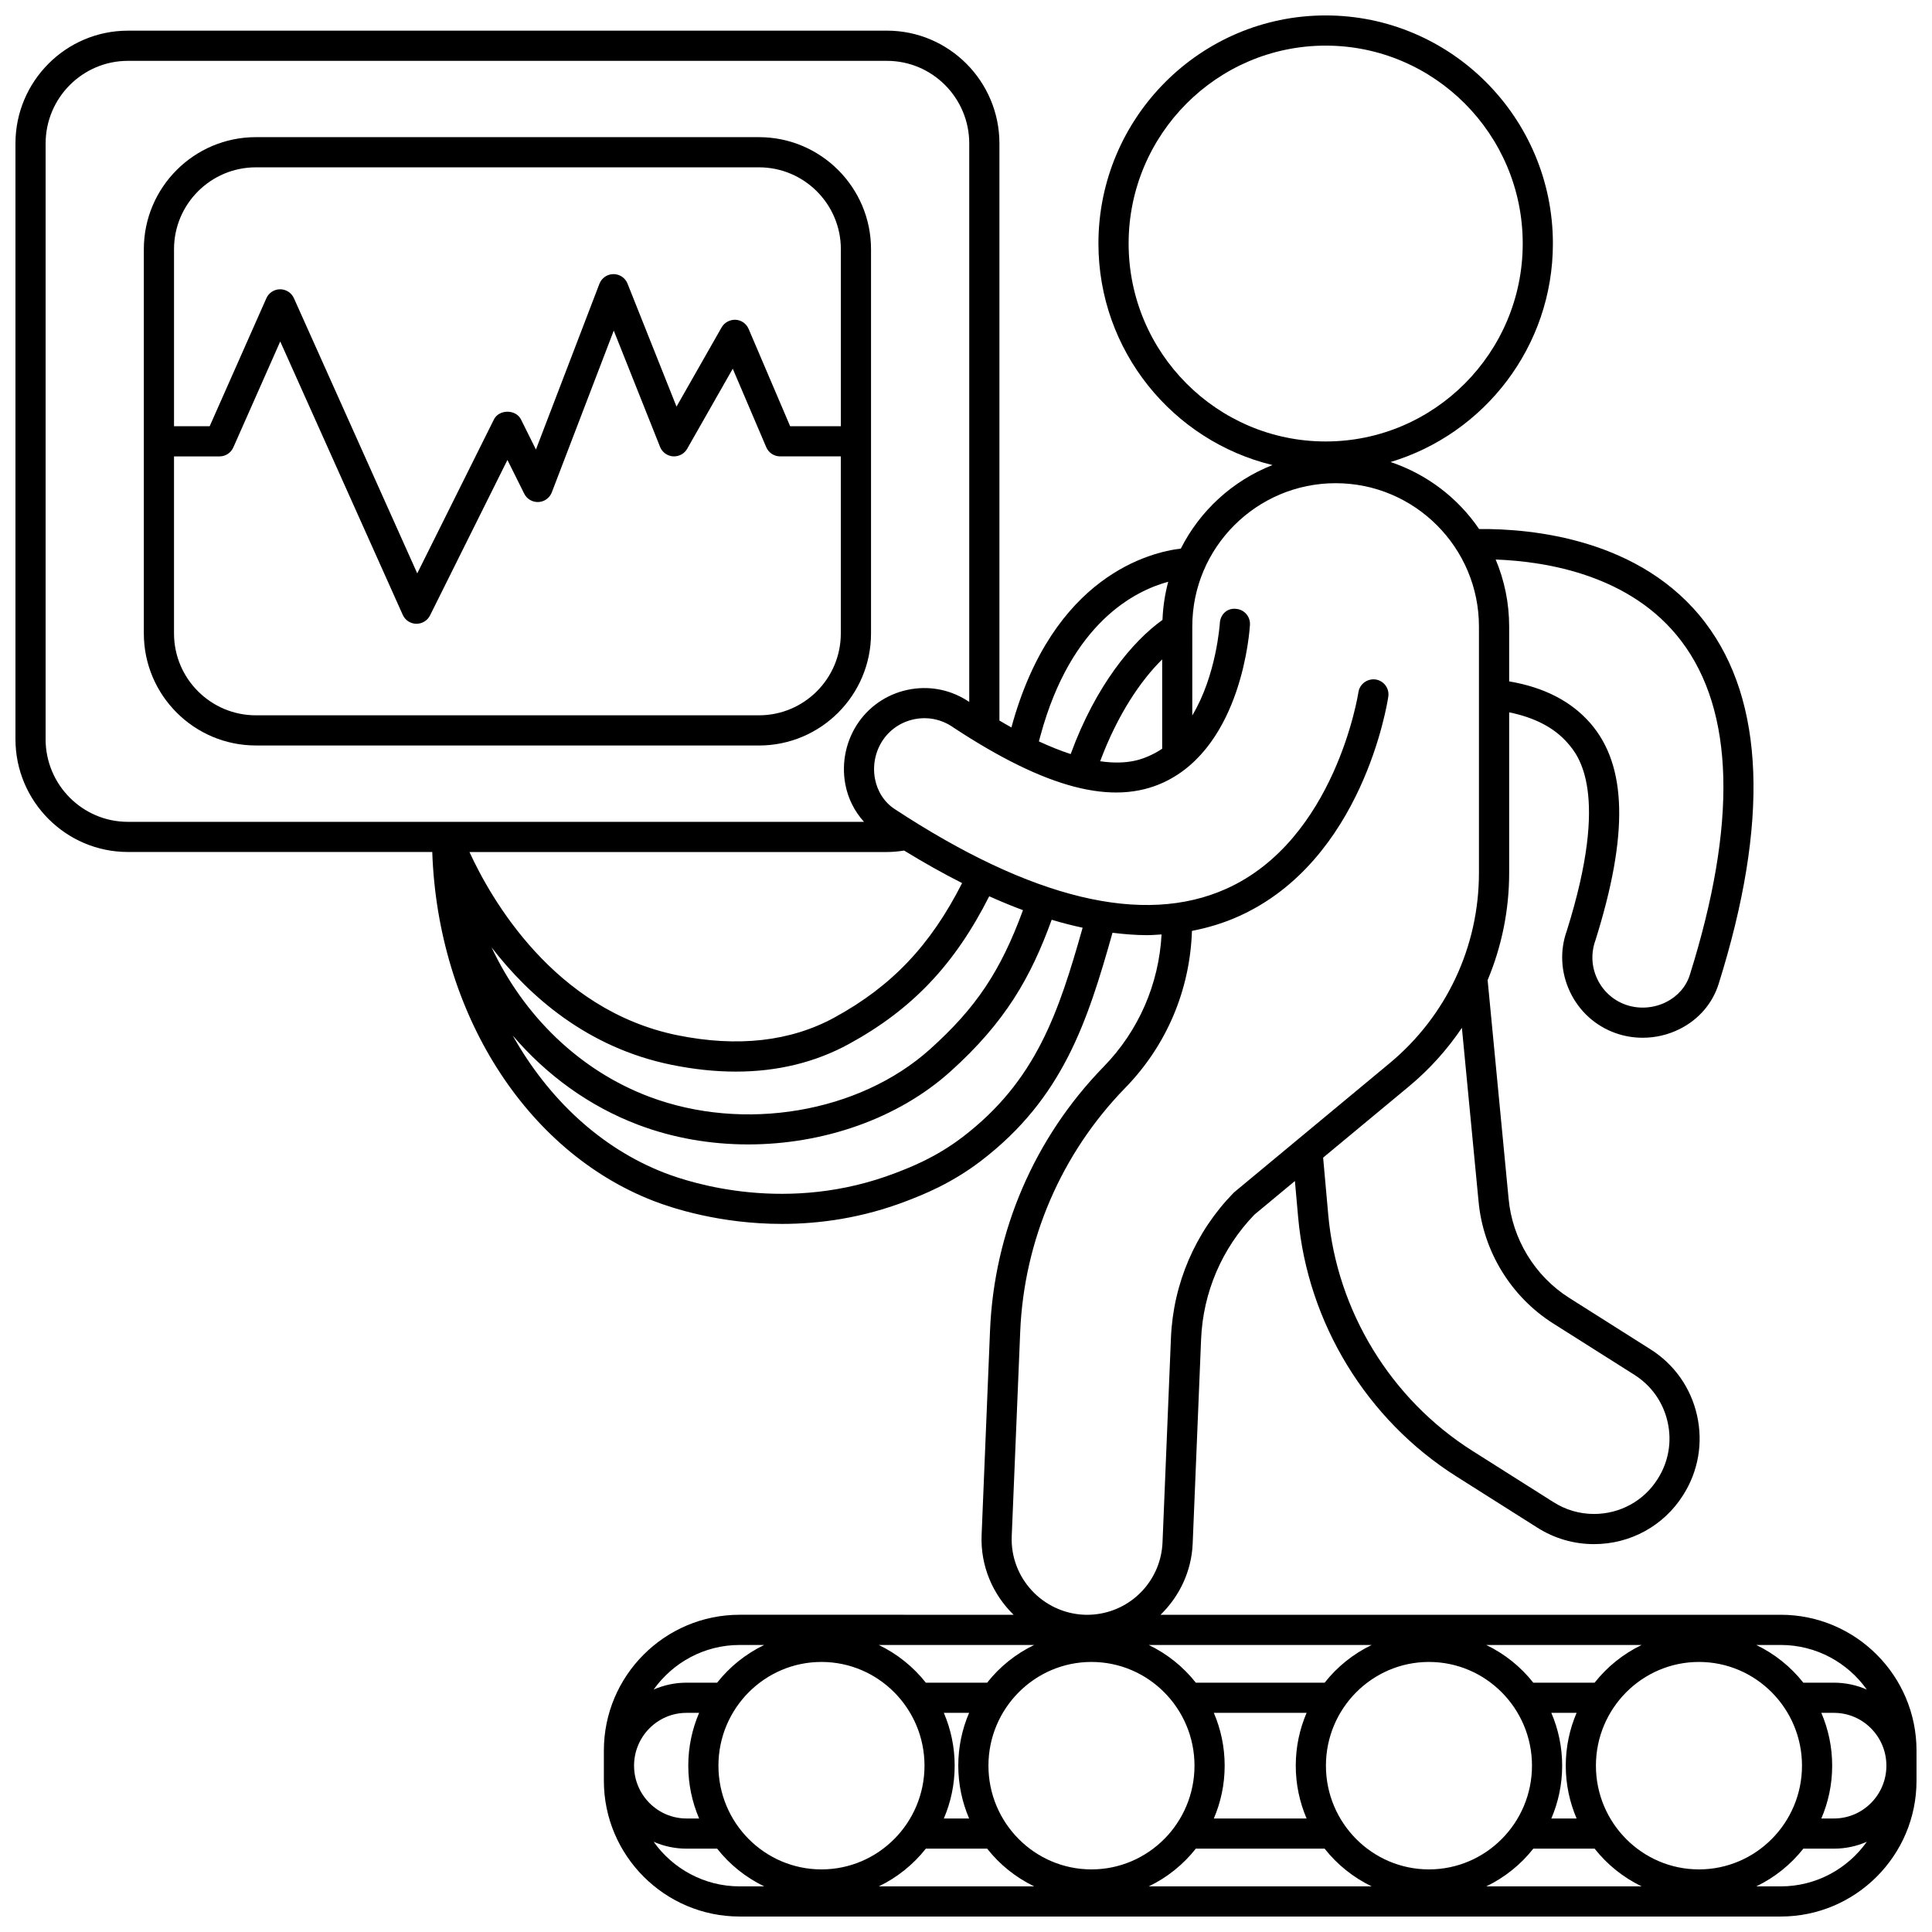 <?xml version="1.0" encoding="UTF-8"?>
<!-- Uploaded to: SVG Repo, www.svgrepo.com, Generator: SVG Repo Mixer Tools -->
<svg width="800px" height="800px" version="1.1" viewBox="144 144 512 512" xmlns="http://www.w3.org/2000/svg">
 <defs>
  <clipPath id="a">
   <path d="m148.09 148.09h503.81v503.81h-503.81z"/>
  </clipPath>
 </defs>
 <path d="m374.83 210.04c0-16.375-13.32-29.691-29.691-29.691l-133.33-0.004c-16.375 0-29.691 13.32-29.691 29.691v101.83c0 16.375 13.32 29.691 29.691 29.691l133.33 0.008c16.375 0 29.691-13.32 29.691-29.691zm-163.02-21.695h133.33c11.965 0 21.695 9.73 21.695 21.695v46.914h-13.438l-11.008-25.793c-0.598-1.398-1.93-2.336-3.449-2.418-1.48-0.062-2.945 0.695-3.703 2.012l-11.953 21-12.984-32.594c-0.605-1.523-2.078-2.519-3.715-2.519h-0.027c-1.648 0.012-3.113 1.031-3.707 2.57l-16.824 43.914-3.969-7.981c-1.359-2.715-5.801-2.711-7.16 0.004l-20.324 40.805-32.684-72.926c-0.645-1.434-2.074-2.363-3.648-2.363h-0.008c-1.582 0.004-3.012 0.938-3.648 2.379l-15.016 33.906-9.453 0.004v-46.914c0-11.965 9.73-21.695 21.695-21.695zm133.33 145.22h-133.33c-11.965 0-21.695-9.73-21.695-21.695v-46.918h12.062c1.582 0 3.016-0.934 3.656-2.379l12.43-28.078 32.469 72.449c0.629 1.41 2.019 2.332 3.566 2.363h0.082c1.516 0 2.902-0.855 3.582-2.219l20.512-41.195 4.449 8.941c0.707 1.414 2.176 2.281 3.769 2.211 1.582-0.078 2.977-1.082 3.543-2.566l16.418-42.859 12.27 30.812c0.566 1.426 1.906 2.402 3.434 2.512 1.578 0.078 2.992-0.68 3.75-2.012l12.078-21.219 8.879 20.809c0.629 1.473 2.078 2.426 3.68 2.426h16.078v46.918c0.012 11.969-9.723 21.699-21.684 21.699z"/>
 <g clip-path="url(#a)">
  <path d="m615.92 571.93h-164.36c4.977-4.852 8.199-11.465 8.512-18.844l2.231-54.176c0.508-12.395 5.527-24.109 14.133-33.02l10.727-8.906 0.863 9.652c2.512 27.965 18.18 53.621 41.914 68.621l21.426 13.555c4.504 2.879 9.707 4.398 15.051 4.398 9.676 0 18.516-4.871 23.645-13.008 4.012-6.32 5.309-13.824 3.668-21.125-1.641-7.297-6.027-13.52-12.348-17.508l-21.512-13.609c-9.102-5.758-15.113-15.602-16.082-26.359l-5.551-57.867c3.719-8.875 5.707-18.504 5.707-28.406v-42.555c6.68 1.363 11.934 4.035 15.496 8.137 2.801 3.227 11.312 13.039-0.199 49.684-1.914 5.32-1.621 11.086 0.82 16.242 2.441 5.16 6.738 9.051 12.078 10.949 2.32 0.824 4.754 1.23 7.199 1.23 3.356 0 6.715-0.773 9.766-2.297 5.051-2.523 8.73-6.777 10.359-11.988 13.402-42.75 12.211-74.953-3.543-95.711-16.922-22.293-46.059-24.953-59.941-24.82-5.613-8.238-13.844-14.535-23.469-17.758 24.848-7.449 43.023-30.578 43.023-57.906-0.008-33.332-27.016-60.445-60.219-60.445s-60.219 27.113-60.219 60.445c0 28.453 19.707 52.316 46.125 58.711-10.559 4.144-19.207 12.078-24.289 22.137-7.805 0.918-33.926 7.012-44.898 47.398-1.02-0.562-2.102-1.203-3.176-1.832v-152.92c0-16.488-13.371-29.906-29.801-29.906l-201.16 0.004c-16.43 0-29.801 13.414-29.801 29.902v157.85c0 16.488 13.371 29.906 29.801 29.906h80.656c1.469 42.422 24.633 79.281 58.633 92.469 4.887 1.895 17.594 6.094 34.027 6.094 9.969 0 21.312-1.547 33.102-6.09 4.066-1.57 11.633-4.481 19.605-10.57 21.797-16.645 28.281-37.016 34.906-60.496 3.117 0.379 6.188 0.633 9.152 0.633 1.309 0 2.57-0.113 3.852-0.188-0.719 13.168-6.062 25.523-15.336 35.039-18.344 18.82-29.047 43.66-30.125 69.934l-2.231 54.203c-0.332 8.227 2.984 15.762 8.48 21.117l-72.598-0.004c-19.844 0-35.988 16.141-35.988 35.988v7.996c0 19.844 16.141 35.988 35.988 35.988h275.89c19.844 0 35.988-16.141 35.988-35.988v-7.996c0-19.844-16.141-35.984-35.984-35.984zm-80.09-109.58c1.191 13.191 8.582 25.289 19.77 32.371l21.52 13.613c4.516 2.852 7.644 7.289 8.816 12.508 1.176 5.215 0.246 10.57-2.629 15.09-3.66 5.812-9.969 9.285-16.883 9.285-3.816 0-7.527-1.082-10.762-3.148l-21.441-13.566c-21.641-13.68-35.926-37.074-38.223-62.578l-1.355-15.141 22.719-18.855c5.473-4.543 10.18-9.793 14.055-15.543zm53.715-148.49c14.094 18.574 14.867 48.34 2.281 88.484-0.977 3.113-3.215 5.684-6.301 7.227-3.34 1.664-7.25 1.91-10.711 0.684-3.328-1.18-6-3.606-7.527-6.832-1.523-3.219-1.711-6.809-0.469-10.27 8.801-28.012 8.375-46.273-1.34-57.473-5.055-5.824-12.297-9.547-21.535-11.109v-14.539c0-6.289-1.277-12.289-3.574-17.754 13.539 0.508 35.938 4.129 49.176 21.582zm-146.45-105.32c0-28.918 23.426-52.449 52.223-52.449 28.793 0 52.219 23.531 52.219 52.449 0 28.922-23.422 52.453-52.219 52.453-28.801 0-52.223-23.527-52.223-52.453zm8.887 133.88c-0.918 0.621-1.891 1.18-2.922 1.66-1.953 0.914-5.93 2.758-13.508 1.656 4.629-12.391 10.746-21.387 16.434-26.992v23.676zm-32.234-3.531c8.117-29.871 25-38.32 33.84-40.715-0.867 3.246-1.387 6.625-1.52 10.113-7.949 5.66-17.734 17.469-24.324 35.547-2.531-0.824-5.332-1.926-8.43-3.356zm-263.66 1.004v-157.86c0-12.078 9.781-21.906 21.805-21.906h201.16c12.023 0 21.805 9.828 21.805 21.906v147.99c-4.508-3.062-9.926-4.293-15.387-3.391-5.633 0.941-10.547 4.004-13.836 8.621-3.391 4.762-4.707 10.816-3.613 16.605 0.719 3.824 2.469 7.199 4.945 9.938h-195.08c-12.023 0-21.805-9.828-21.805-21.906zm259.01 45.312c-5.938 16.195-12.48 25.926-24.598 36.816-18.777 16.887-49.402 22.078-74.469 12.613-18.434-6.957-33.203-21.379-41.766-39.574 10.043 13.023 25.418 26.566 47.598 31.109 5.941 1.215 11.66 1.82 17.137 1.82 11.035 0 21.094-2.453 30.043-7.356 16.715-9.148 27.988-21.051 37.109-39.113 3.035 1.363 6.012 2.594 8.945 3.684zm-49.895 28.414c-11.691 6.398-25.738 7.973-41.758 4.715-32.66-6.691-49.391-36.246-55.031-48.539h110.64c1.527 0 3.047-0.156 4.551-0.387 5.25 3.219 10.371 6.094 15.363 8.617-8.355 16.465-18.617 27.305-33.77 35.594zm33.871 31.723c-7.07 5.394-13.68 7.941-17.629 9.465-28.566 11-54.191 2.785-61.367 0-16.855-6.539-30.766-19.586-40.215-36.398 8.98 10.527 20.332 18.797 33.348 23.707 9.238 3.488 19.156 5.168 29.062 5.168 19.855 0 39.629-6.762 53.582-19.309 14.676-13.195 21.352-25.082 26.852-40.23 2.785 0.84 5.519 1.535 8.199 2.113-6.383 22.539-12.324 40.582-31.832 55.484zm15.289 51.605c1.004-24.305 10.898-47.27 27.863-64.68 10.961-11.246 17.141-25.949 17.652-41.574 4.297-0.828 8.426-2.082 12.344-3.844 32.895-14.746 39.43-56.469 39.691-58.238 0.324-2.184-1.184-4.219-3.371-4.543-2.176-0.285-4.219 1.184-4.543 3.371-0.059 0.391-6.109 39.141-35.055 52.113-21.961 9.836-51.504 2.719-87.84-21.137-2.734-1.793-4.586-4.644-5.231-8.039-0.688-3.668 0.141-7.488 2.269-10.488 2.051-2.879 5.113-4.781 8.637-5.375 3.512-0.574 7.012 0.223 10 2.363 24.539 16.121 42.207 20.723 55.652 14.441 20.816-9.734 22.746-40.453 22.82-41.754 0.125-2.207-1.566-4.09-3.766-4.215-2.356-0.234-4.09 1.566-4.215 3.766-0.012 0.195-0.891 13.828-7.305 24.492l0.004-23.57c0-20.945 17.043-37.984 37.984-37.984 20.945 0 37.984 17.043 37.984 37.984v65.301c0 19.57-8.633 37.953-23.691 50.445l-41.078 34.102-0.309 0.285c-10.082 10.344-15.953 23.988-16.547 38.422l-2.231 54.172c-0.406 9.676-7.652 17.66-17.227 18.984-1.168 0.164-2.356 0.227-3.512 0.18-11.035-0.465-19.656-9.789-19.223-20.781zm212.31 128.97c1.844-4.297 2.871-9.023 2.871-13.996 0-4.969-1.031-9.695-2.871-13.996h3.348c7.656 0 13.891 6.277 13.891 13.996s-6.234 13.996-13.891 13.996zm-300.75 0c-7.656 0-13.891-6.277-13.891-13.996s6.234-13.996 13.891-13.996h3.348c-1.844 4.297-2.871 9.023-2.871 13.996 0 4.969 1.031 9.695 2.871 13.996zm8.469-13.996c0-15.16 12.246-27.488 27.305-27.488 15.059 0 27.305 12.332 27.305 27.488 0 15.16-12.246 27.488-27.305 27.488-15.055 0-27.305-12.328-27.305-27.488zm71.555 0c0-15.16 12.246-27.488 27.301-27.488 15.059 0 27.305 12.332 27.305 27.488 0 15.16-12.246 27.488-27.305 27.488-15.051 0-27.301-12.328-27.301-27.488zm-5.125 13.996h-6.695c1.844-4.297 2.871-9.023 2.871-13.996 0-4.969-1.031-9.695-2.871-13.996h6.695c-1.844 4.297-2.871 9.023-2.871 13.996 0.004 4.969 1.031 9.695 2.871 13.996zm64.855-27.992h24.582c-1.844 4.297-2.871 9.023-2.871 13.996 0 4.969 1.031 9.695 2.871 13.996h-24.582c1.844-4.297 2.871-9.023 2.871-13.996 0-4.969-1.027-9.695-2.871-13.996zm29.707 13.996c0-15.16 12.246-27.488 27.305-27.488 15.055 0 27.301 12.332 27.301 27.488 0 15.16-12.246 27.488-27.301 27.488s-27.305-12.328-27.305-27.488zm59.734-13.996h6.695c-1.844 4.297-2.871 9.023-2.871 13.996 0 4.969 1.031 9.695 2.871 13.996h-6.695c1.844-4.297 2.871-9.023 2.871-13.996 0-4.969-1.027-9.695-2.871-13.996zm11.469-7.996h-16.246c-3.332-4.223-7.59-7.644-12.473-9.996h41.184c-4.871 2.352-9.133 5.773-12.465 9.996zm-71.547 0h-34.137c-3.332-4.223-7.594-7.644-12.473-9.996h59.078c-4.879 2.352-9.141 5.773-12.469 9.996zm-89.441 0h-16.246c-3.332-4.223-7.594-7.644-12.473-9.996h41.184c-4.879 2.352-9.141 5.773-12.465 9.996zm-16.246 43.984h16.246c3.332 4.223 7.59 7.644 12.473 9.996h-41.184c4.871-2.352 9.133-5.773 12.465-9.996zm71.547 0h34.137c3.332 4.223 7.594 7.644 12.473 9.996h-59.074c4.875-2.352 9.141-5.773 12.465-9.996zm89.441 0h16.246c3.332 4.223 7.594 7.644 12.473 9.996h-41.184c4.879-2.352 9.141-5.773 12.465-9.996zm16.594-21.992c0-15.16 12.246-27.488 27.305-27.488 15.059 0 27.305 12.332 27.305 27.488 0 15.16-12.246 27.488-27.305 27.488-15.055 0-27.305-12.328-27.305-27.488zm71.789-20.168c-2.672-1.168-5.613-1.824-8.703-1.824h-8.121c-3.332-4.223-7.594-7.644-12.473-9.996h6.492c9.406 0 17.727 4.684 22.805 11.82zm-298.7-11.82h6.492c-4.879 2.352-9.141 5.773-12.473 9.996h-8.121c-3.094 0-6.035 0.656-8.703 1.824 5.078-7.137 13.398-11.82 22.805-11.82zm-22.801 52.156c2.672 1.168 5.609 1.824 8.703 1.824h8.121c3.332 4.223 7.594 7.644 12.473 9.996h-6.496c-9.406 0-17.727-4.684-22.801-11.82zm298.7 11.82h-6.492c4.879-2.352 9.141-5.773 12.473-9.996h8.121c3.094 0 6.035-0.656 8.703-1.824-5.078 7.137-13.398 11.82-22.805 11.82z"/>
 </g>
</svg>